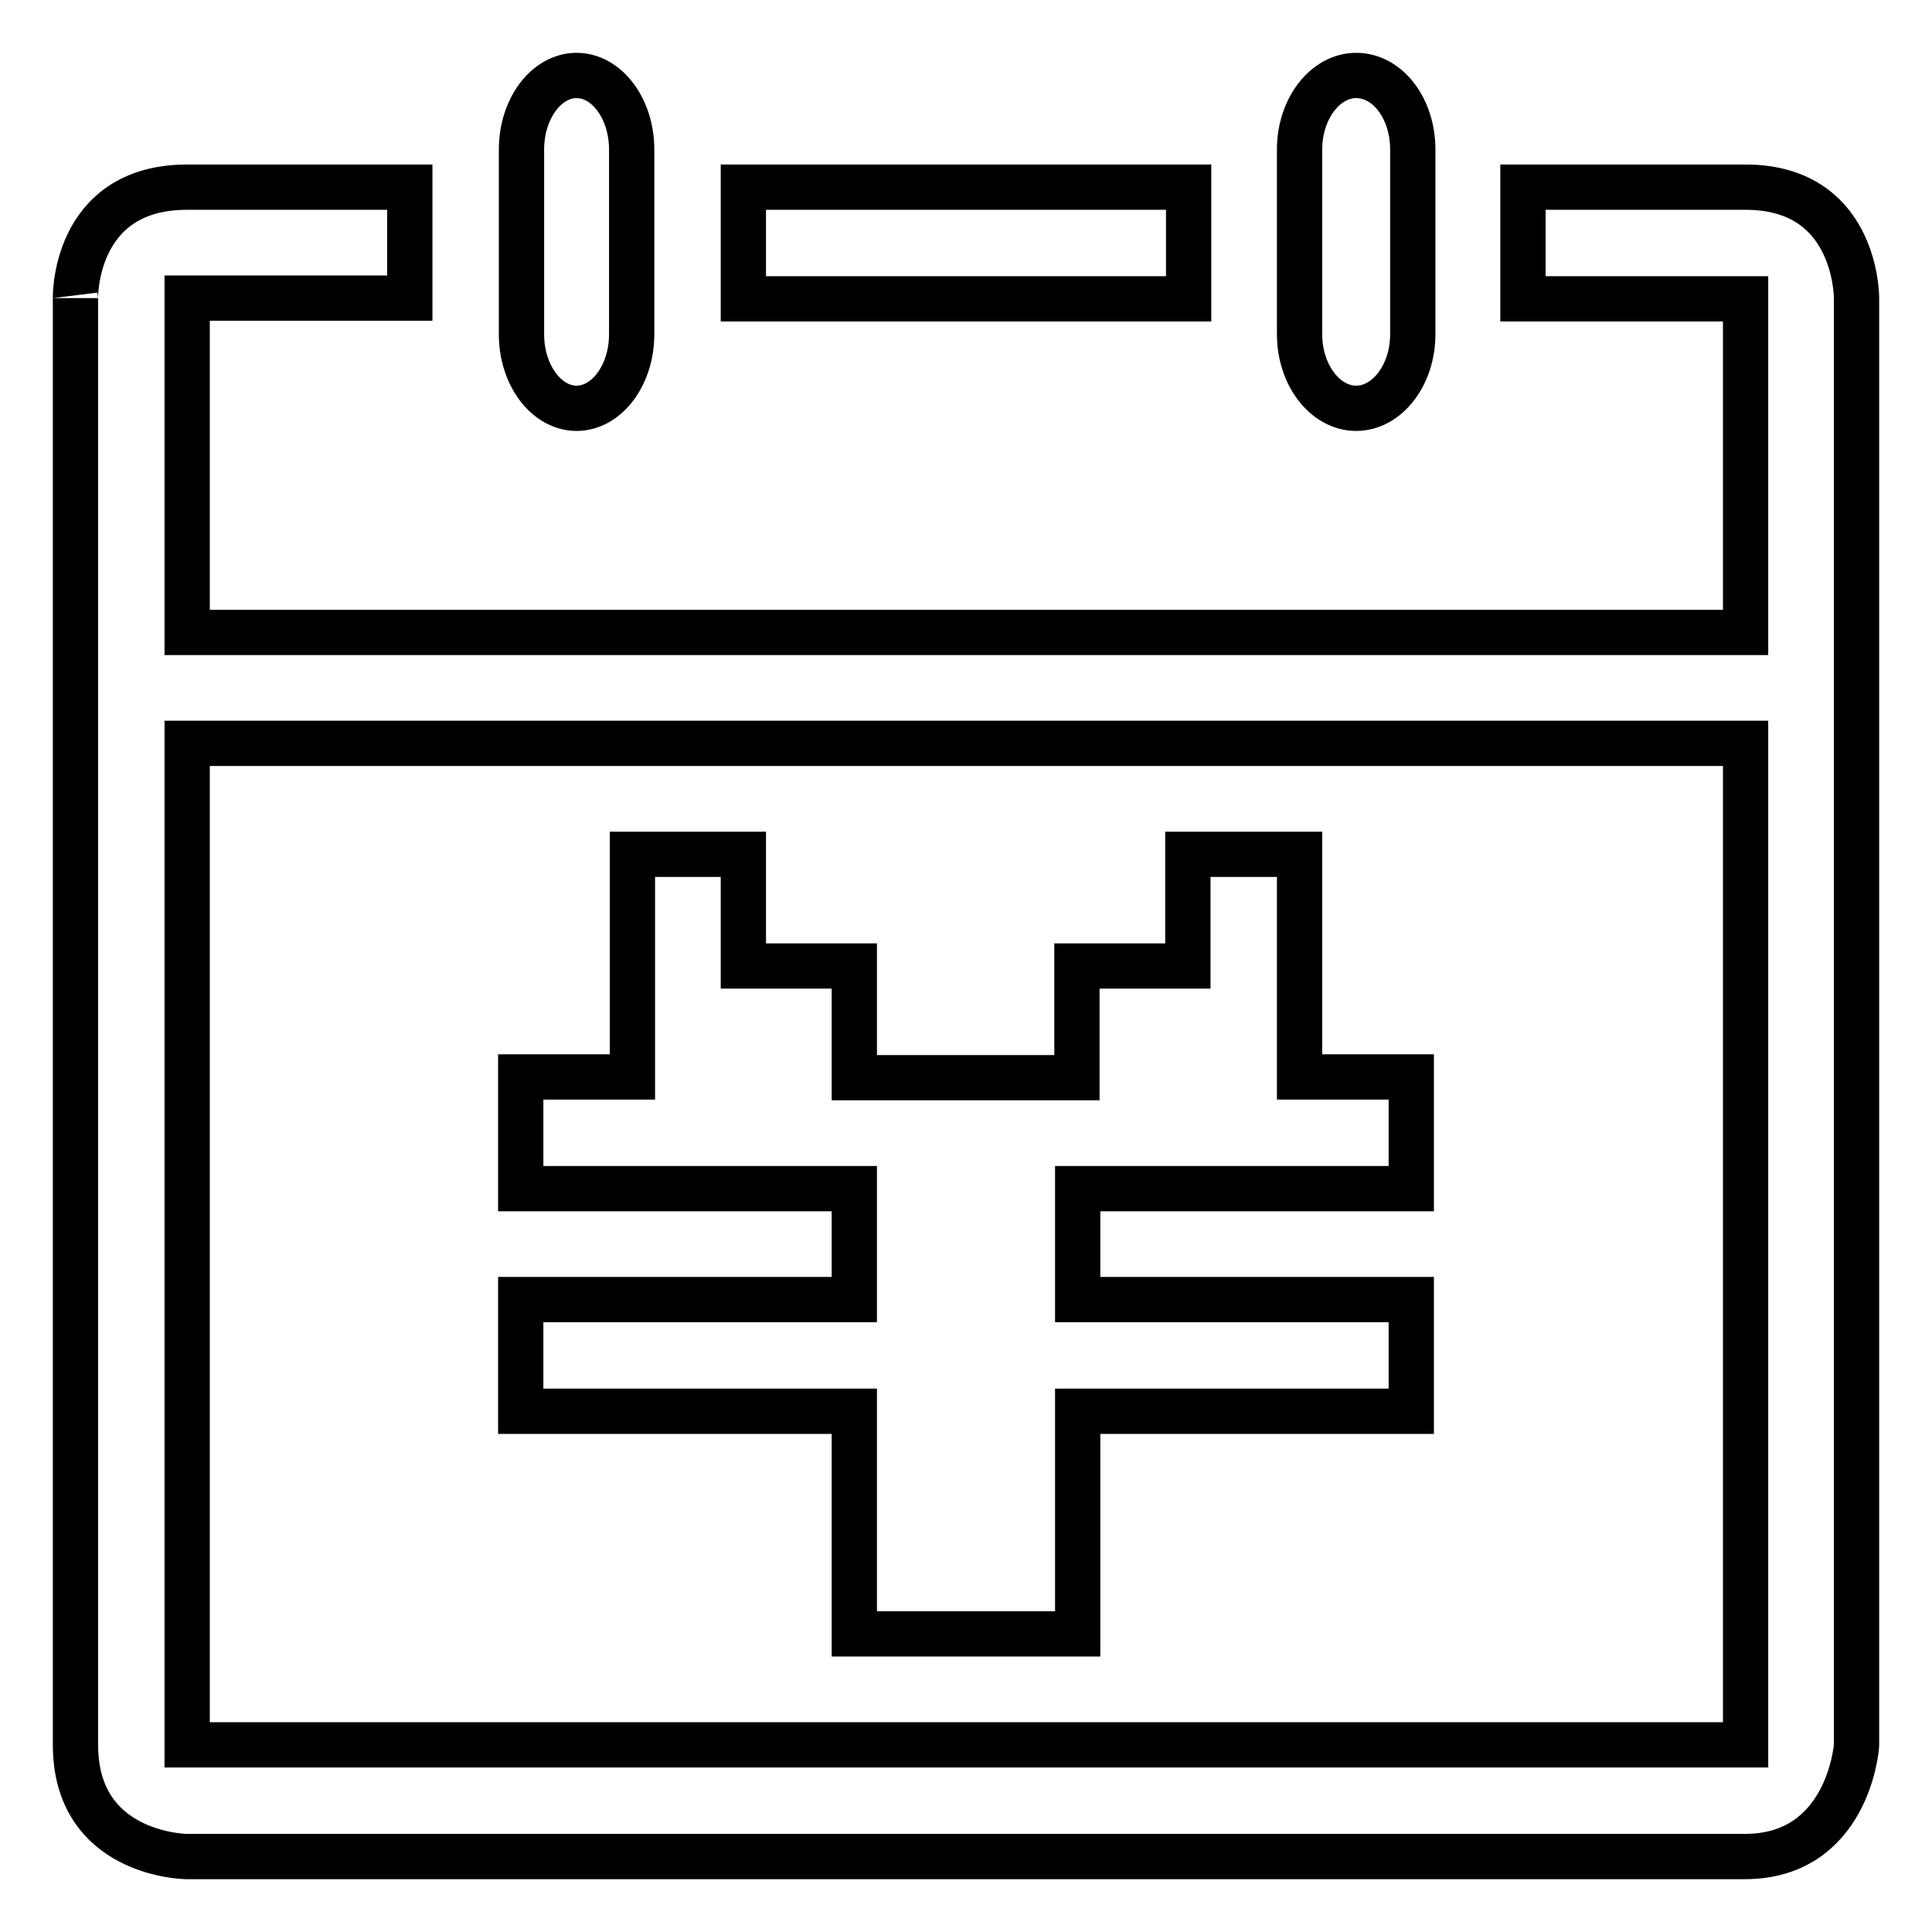 <?xml version="1.0" encoding="utf-8"?>
<!-- Svg Vector Icons : http://www.onlinewebfonts.com/icon -->
<!DOCTYPE svg PUBLIC "-//W3C//DTD SVG 1.1//EN" "http://www.w3.org/Graphics/SVG/1.1/DTD/svg11.dtd">
<svg version="1.1" xmlns="http://www.w3.org/2000/svg" xmlns:xlink="http://www.w3.org/1999/xlink" x="0px" y="0px" viewBox="0 0 256 256" enable-background="new 0 0 256 256" xml:space="preserve">
<g> <path stroke-width="6" fill-opacity="0" stroke="#000000"  d="M98.5,24.8h59v14.8h-59V24.8z M231.3,24.8h-29.5v14.8h29.5v44.2H24.8V39.5h29.5V24.8H24.8 C9.5,24.8,10,39.9,10,39.5v191.7c0,14.4,14.2,14.8,14.7,14.8h206.5c13.5,0,14.8-14.2,14.8-14.8V39.5 C246,38.5,245.6,24.8,231.3,24.8 M231.3,231.2H24.8V98.5h206.5V231.2z M179.7,54.1c4.1,0,7.5-4.4,7.5-9.8V19.8 c0-5.4-3.3-9.8-7.5-9.8c-4.1,0-7.5,4.4-7.5,9.8v24.5C172.2,49.7,175.6,54.1,179.7,54.1 M76.4,54.1c4,0,7.3-4.4,7.3-9.8V19.8 c0-5.4-3.3-9.8-7.3-9.8c-4,0-7.3,4.4-7.3,9.8v24.5C69.1,49.7,72.4,54.1,76.4,54.1 M113.3,216.5h29.5V187H187v-14.8h-44.2v-14.7H187 v-14.8h-14.8v-29.5h-14.8V128h-14.7v14.8h-29.5V128H98.5v-14.8H83.8v29.5H69v14.8h44.2v14.7H69V187h44.2V216.5z"/></g>
</svg>
